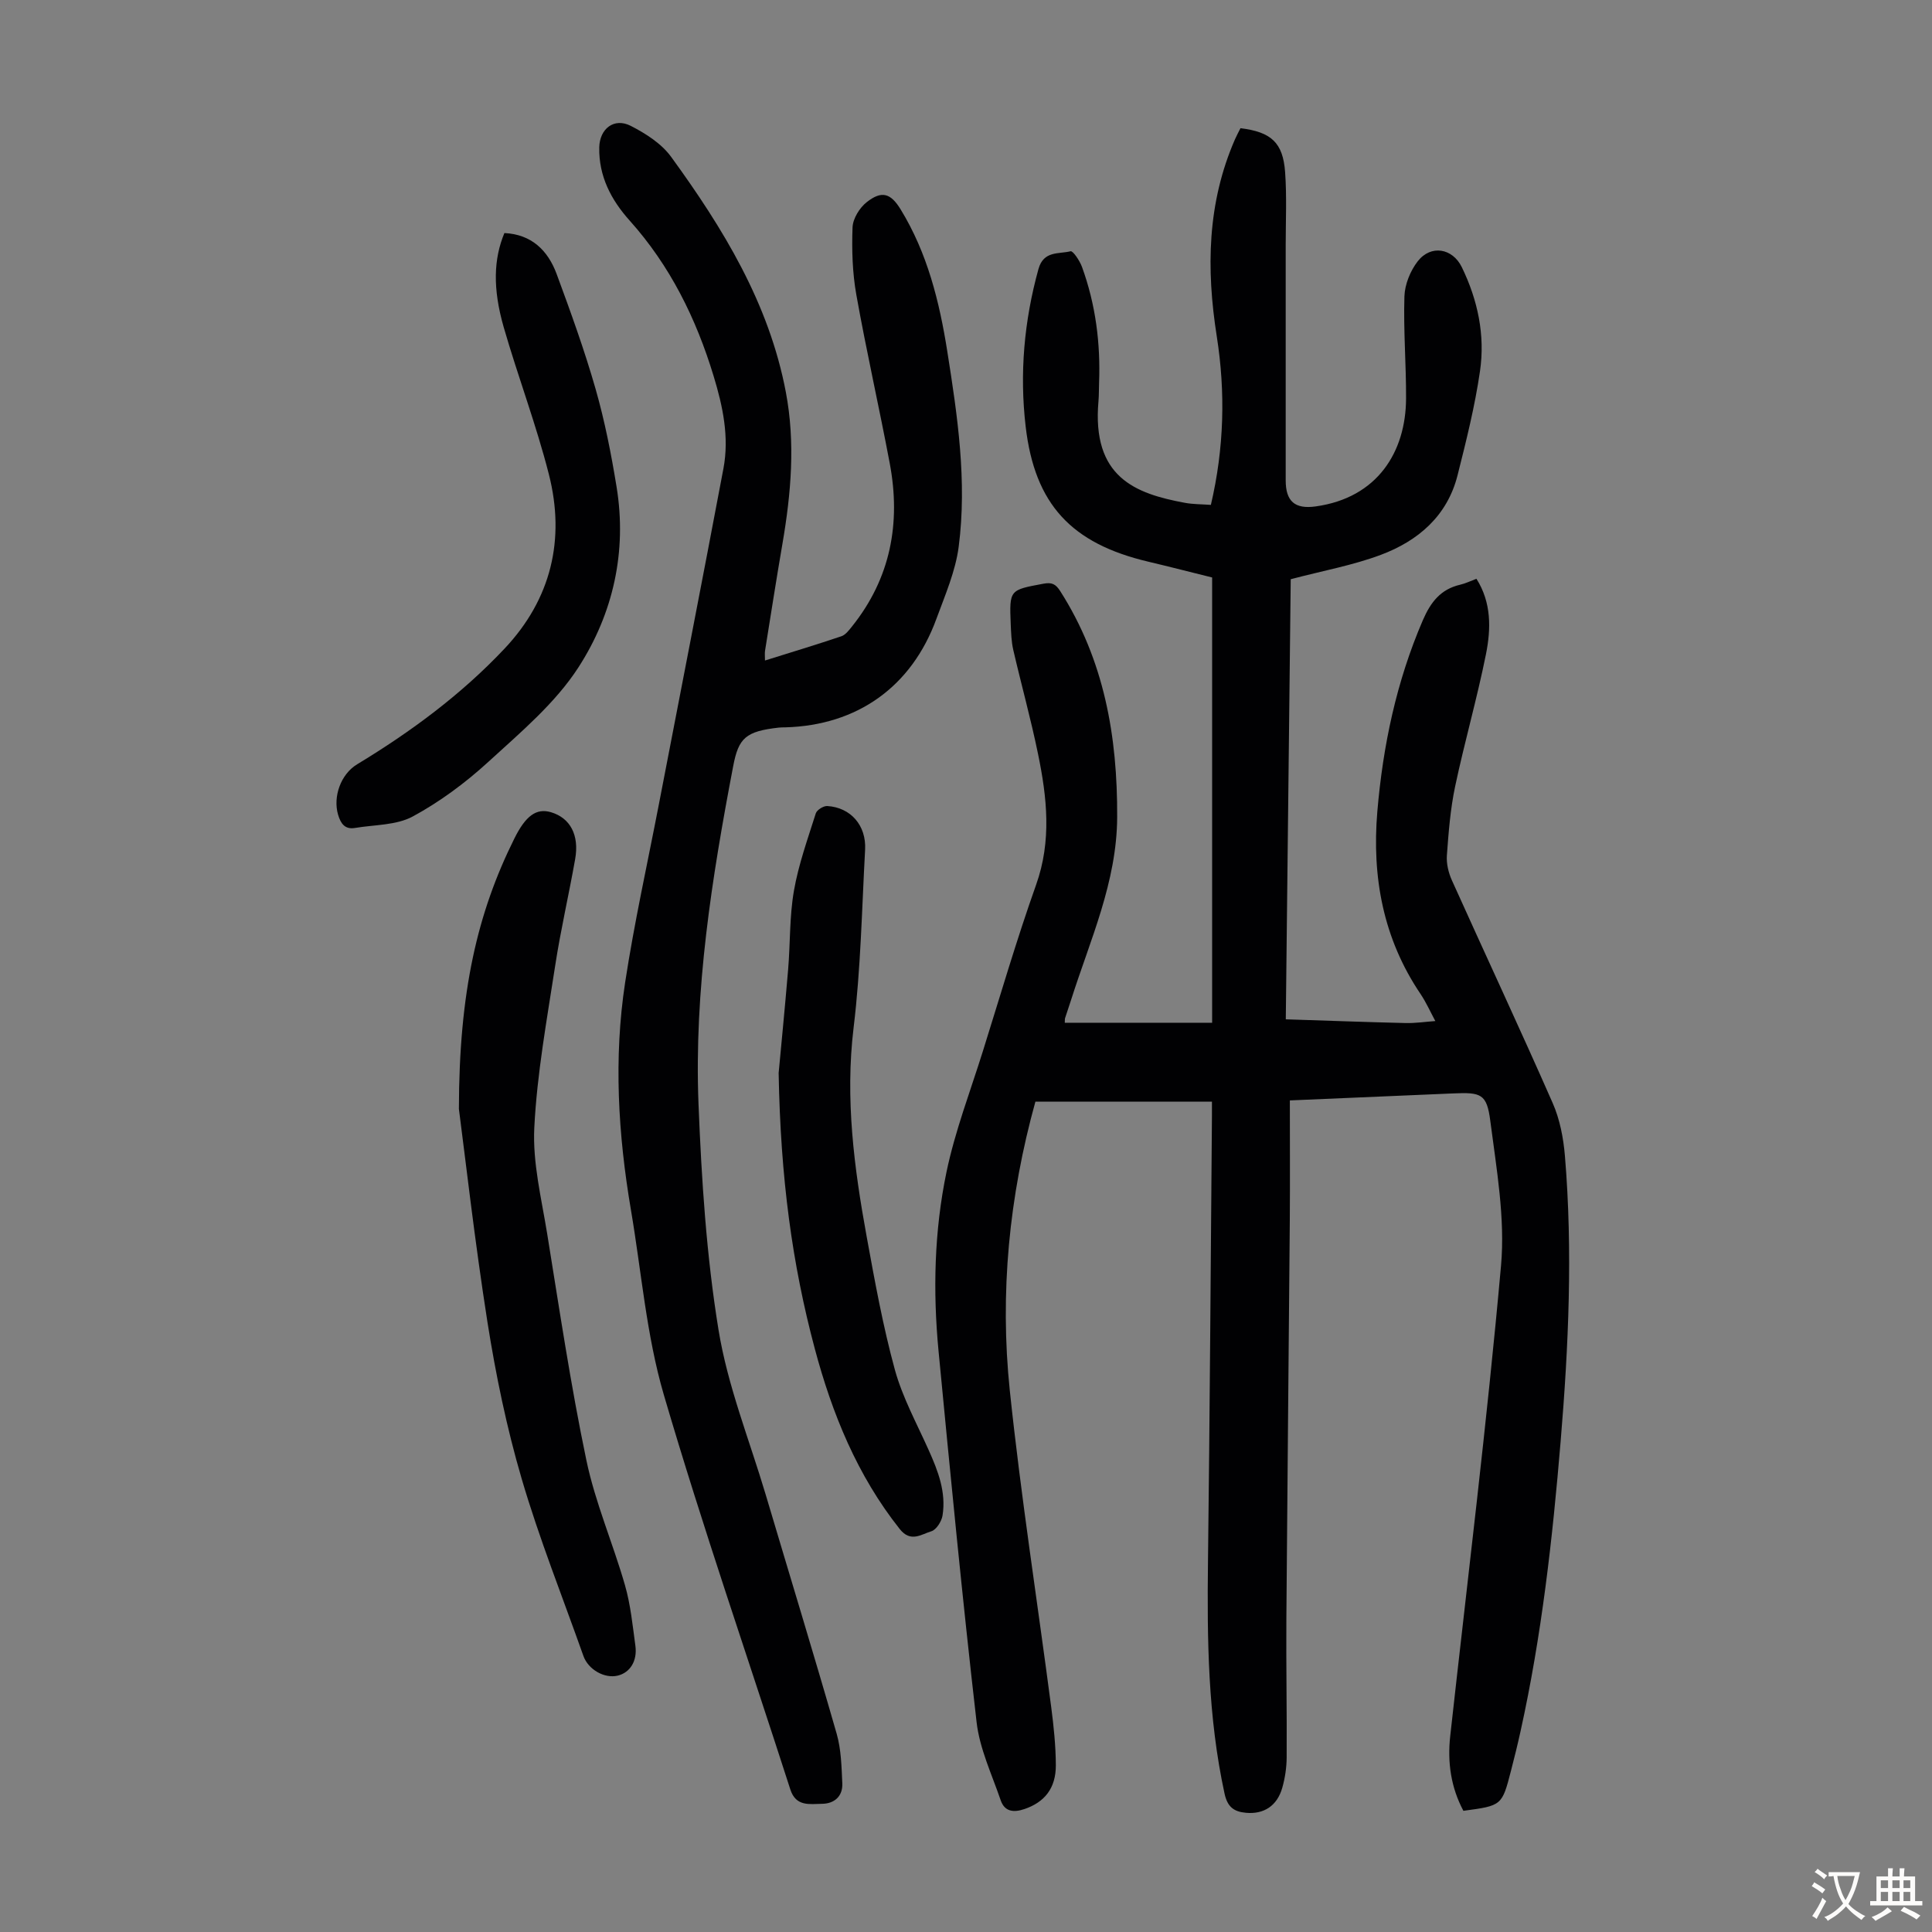 <svg enable-background="new 0 0 400 400" viewBox="0 0 400 400" xmlns="http://www.w3.org/2000/svg"><rect x="0" y="0" width="400" height="400" fill="#808080" stroke="none"/><g fill="#010103"><path d="m267.05 227.83c0 8.58.05 16.73-.01 24.87-.22 27.42-.51 54.84-.71 82.26-.07 9.62.12 19.24.06 28.86-.01 2.1-.33 4.26-.9 6.29-1.07 3.81-3.86 5.55-7.53 5.21-2.53-.23-3.83-1.23-4.43-3.97-3.45-15.88-3.63-31.95-3.43-48.09.38-30.77.56-61.54.82-92.31.01-.88 0-1.76 0-2.87-12.36 0-24.5 0-36.55 0-5.45 19.64-7.41 39.67-5.3 59.83 2.3 21.9 5.71 43.67 8.57 65.51.52 3.99.94 8.02.96 12.03.02 4.82-2.36 7.69-6.51 9.1-2.27.77-4.11.52-4.91-1.83-1.83-5.35-4.36-10.67-4.99-16.19-2.94-25.55-5.41-51.15-7.87-76.76-1.19-12.42-.9-24.91 1.64-37.11 1.77-8.49 4.93-16.7 7.53-25.01 3.61-11.52 6.99-23.12 11.03-34.48 3.24-9.12 2.25-18.08.39-27.09-1.48-7.22-3.46-14.33-5.12-21.51-.4-1.73-.45-3.54-.53-5.33-.29-7.17-.25-7.08 6.77-8.39 1.75-.33 2.54.07 3.47 1.52 9.13 14.3 11.87 30.11 11.8 46.78-.06 13.48-5.59 25.42-9.53 37.83-.41 1.28-.85 2.54-1.26 3.82-.06.2-.03.44-.06.95h30.51c0-30.59 0-61.2 0-92.19-4.16-1.03-8.7-2.2-13.26-3.28-15.88-3.76-23.47-11.85-25.35-27.99-1.28-10.97-.32-21.85 2.65-32.58 1.07-3.86 4.21-3.07 6.65-3.69.5-.13 1.9 1.97 2.36 3.23 2.83 7.77 3.86 15.83 3.54 24.08-.05 1.23-.01 2.47-.12 3.69-1.41 15.81 7.62 19.18 17.87 21.08 1.72.32 3.51.29 5.4.43 2.75-11.76 3.04-23.31 1.22-34.89-2.2-13.96-1.99-27.63 3.78-40.82.35-.8.77-1.56 1.13-2.28 6.36.79 8.8 2.98 9.24 9.12.36 5.01.12 10.06.12 15.09.01 16.23 0 32.46 0 48.7 0 4.33 1.88 6 6.2 5.4 12.81-1.78 18.68-11.3 18.72-22.36.03-7.04-.56-14.1-.34-21.13.08-2.48 1.22-5.29 2.76-7.27 2.73-3.5 7.21-2.7 9.12 1.22 3.31 6.81 4.85 14.07 3.77 21.51-1.05 7.27-2.85 14.44-4.65 21.58-2.12 8.42-8.15 13.57-15.87 16.47-5.78 2.17-11.96 3.28-18.67 5.05-.33 29.64-.68 60.21-1.02 91.12 8.54.27 16.67.58 24.81.77 2.05.05 4.1-.27 6.15-.41-1.01-1.87-1.88-3.84-3.06-5.6-7.75-11.47-10.09-24.23-8.95-37.76 1.16-13.66 3.95-26.93 9.42-39.62 1.64-3.79 3.7-6.43 7.76-7.37 1.08-.25 2.09-.75 3.34-1.22 3.13 4.93 3.02 10.35 1.98 15.58-1.84 9.19-4.45 18.23-6.39 27.41-.99 4.68-1.36 9.51-1.71 14.3-.12 1.68.33 3.56 1.03 5.12 6.93 15.39 14.08 30.68 20.87 46.12 1.49 3.38 2.23 7.25 2.54 10.96 1.64 19.69.76 39.36-.88 59.02-1.68 20.19-3.93 40.3-8.31 60.11-.6 2.73-1.27 5.44-1.97 8.14-1.87 7.25-1.88 7.25-9.86 8.32-2.57-4.82-3.33-10-2.73-15.45 3.59-32.46 7.61-64.89 10.52-97.41.88-9.86-.94-20.04-2.22-29.98-.72-5.62-1.92-5.94-7.68-5.69-11.04.48-22.1.95-33.82 1.45z"/><path d="m158.38 136.75c5.46-1.71 10.67-3.28 15.82-5.02.85-.29 1.55-1.22 2.16-1.98 8.04-10.01 10.18-21.46 7.85-33.83-2.19-11.64-4.83-23.2-6.91-34.86-.82-4.57-.96-9.33-.79-13.99.07-1.81 1.46-4.06 2.94-5.22 3.1-2.44 4.95-1.87 7.01 1.49 5.54 9.04 8.04 19.1 9.67 29.43 2.12 13.39 4.11 26.85 2.36 40.4-.66 5.1-2.82 10.05-4.62 14.96-5.13 14.05-16.37 22.05-31.28 22.46-.45.01-.9 0-1.34.05-6.86.77-8.34 2.14-9.45 7.98-4.42 23.14-8.11 46.36-7.18 69.96.62 15.62 1.63 31.34 4.14 46.74 1.88 11.6 6.39 22.78 9.77 34.13 4.9 16.5 9.94 32.95 14.69 49.49.94 3.27 1.01 6.83 1.17 10.28.12 2.68-1.64 4.21-4.2 4.24-2.53.03-5.4.64-6.56-2.97-8.76-27.22-18.15-54.27-26.19-81.7-3.62-12.36-4.63-25.48-6.81-38.27-2.66-15.65-3.6-31.41-1.2-47.13 1.89-12.37 4.62-24.61 6.99-36.9 4.46-23.16 8.99-46.31 13.36-69.49 1.23-6.52-.13-12.9-2.04-19.16-3.62-11.91-9-22.83-17.39-32.19-3.82-4.26-6.4-9.17-6.28-15.13.08-3.88 3.08-6.21 6.5-4.47 3.1 1.58 6.37 3.67 8.37 6.41 10.77 14.81 20.28 30.34 23.76 48.72 1.99 10.48 1.09 20.95-.7 31.38-1.27 7.38-2.42 14.79-3.61 22.19-.08.52-.01 1.07-.01 2z"/><path d="m95.01 229.59c.04-24.3 3.83-40.59 11.48-55.98 2.32-4.67 4.52-6.35 7.58-5.45 3.96 1.17 5.9 4.7 5.01 9.71-1.3 7.38-3.01 14.69-4.14 22.09-1.71 11.15-3.76 22.32-4.32 33.54-.36 7.24 1.48 14.62 2.66 21.89 2.54 15.67 4.87 31.39 8.12 46.92 1.84 8.81 5.51 17.22 8 25.91 1.16 4.05 1.58 8.32 2.15 12.52.43 3.17-1.12 5.57-3.66 6.18-2.73.66-6.1-1.25-7.1-4.07-4.32-12.22-9.15-24.29-12.79-36.71-3.1-10.57-5.35-21.47-7.07-32.36-2.67-17.01-4.6-34.12-5.92-44.19z"/><path d="m161.21 222.16c.43-4.69 1.26-13.04 1.96-21.39.46-5.46.27-11.02 1.21-16.38.95-5.43 2.85-10.7 4.52-15.99.23-.72 1.6-1.57 2.38-1.52 4.85.3 8.1 4.01 7.83 9.04-.67 12.29-.9 24.64-2.38 36.84-1.78 14.7.1 29 2.71 43.3 1.68 9.22 3.36 18.49 5.83 27.52 1.58 5.75 4.54 11.14 7 16.64 1.95 4.34 3.65 8.73 2.87 13.56-.2 1.23-1.3 2.96-2.33 3.26-2.06.61-4.26 2.4-6.53-.47-8.8-11.1-13.99-23.86-17.59-37.35-4.67-17.47-7.09-35.28-7.48-57.06z"/><path d="m104.43 48.25c5.6.27 9 3.57 10.82 8.49 2.9 7.85 5.76 15.75 8.06 23.79 1.9 6.64 3.24 13.47 4.35 20.3 2.18 13.39-.73 26.21-7.87 37.29-4.81 7.47-12.02 13.51-18.68 19.61-4.73 4.33-10.03 8.27-15.65 11.31-3.42 1.85-7.94 1.7-11.97 2.38-2.08.35-2.95-.91-3.49-2.73-1.1-3.74.55-8.4 3.94-10.45 11.15-6.75 21.59-14.46 30.54-23.97 9.64-10.24 12.59-22.59 9.16-36.06-2.61-10.27-6.4-20.23-9.34-30.42-2.34-8.12-2.08-14.22.13-19.54z"/></g><path d="m377.9 391.2c-.2.3-.4.5-.6.8-.7-.6-1.4-1-2.2-1.5.2-.3.4-.5.5-.8.6.4 1.4.8 2.3 1.5zm-1.8 6.1c-.2-.2-.5-.4-.9-.6.4-.6.8-1.2 1.2-1.9s.7-1.3.9-1.9c.3.3.5.5.8.7-.7 1.3-1.4 2.6-2 3.7zm2.2-9c-.3.3-.5.5-.6.8-.6-.6-1.3-1.1-2-1.5.3-.3.5-.5.6-.7.6.5 1.3.9 2 1.4zm.3.2v-.9h2 4.5c-.3 1.3-.6 2.5-1 3.6s-.9 2.1-1.4 3c.4.5 1 1 1.6 1.4s1.2.8 1.9 1.1c-.3.2-.5.4-.8.8-.4-.3-1-.7-1.6-1.2s-1.2-1.1-1.6-1.6c-.5.6-1.1 1.1-1.7 1.6s-1.4.9-2.1 1.4c-.1-.3-.3-.5-.7-.8.6-.2 1.2-.5 1.9-1s1.4-1.1 2-1.8c-.5-.8-.9-1.6-1.2-2.5s-.6-2-.8-3.2c-.4.1-.7.1-1 .1zm2.5 2.7c.3 1 .7 1.7 1 2.2.3-.5.6-1.1 1-2s.6-1.9.9-3h-3.2-.4c.1.9.3 1.8.7 2.8z" fill="#fcfbfa"/><path d="m396.5 388.5v1.5 3.6h1.5v.9c-.4 0-1 0-1.7 0h-7.9c-.5 0-.9 0-1.2 0v-.9h1.3v-3.5c0-.7 0-1.2 0-1.6h2.4c0-.8 0-1.4 0-1.7h1c0 .3-.1.8-.1 1.7h1.5c0-.8 0-1.4 0-1.7h1c0 .3-.1.9-.1 1.7zm-8.2 9.2c-.2-.3-.5-.5-.8-.8.8-.3 1.4-.6 1.9-.9s1-.7 1.4-1.1c.3.3.6.5.9.8-1.6 1-2.8 1.6-3.4 2zm2.6-6.8v-1.6h-1.5v1.6zm0 2.7v-1.9h-1.5v1.9zm2.4-2.7v-1.6h-1.5v1.6zm0 2.7v-1.9h-1.5v1.9zm.2 2 .7-.8c.4.2.9.5 1.6.8s1.3.7 1.8 1c-.3.3-.5.5-.8.8-.4-.3-1.5-1-3.3-1.8zm2-4.7v-1.6h-1.4v1.6zm0 2.7v-1.9h-1.4v1.9z" fill="#fcfbfa"/></svg>